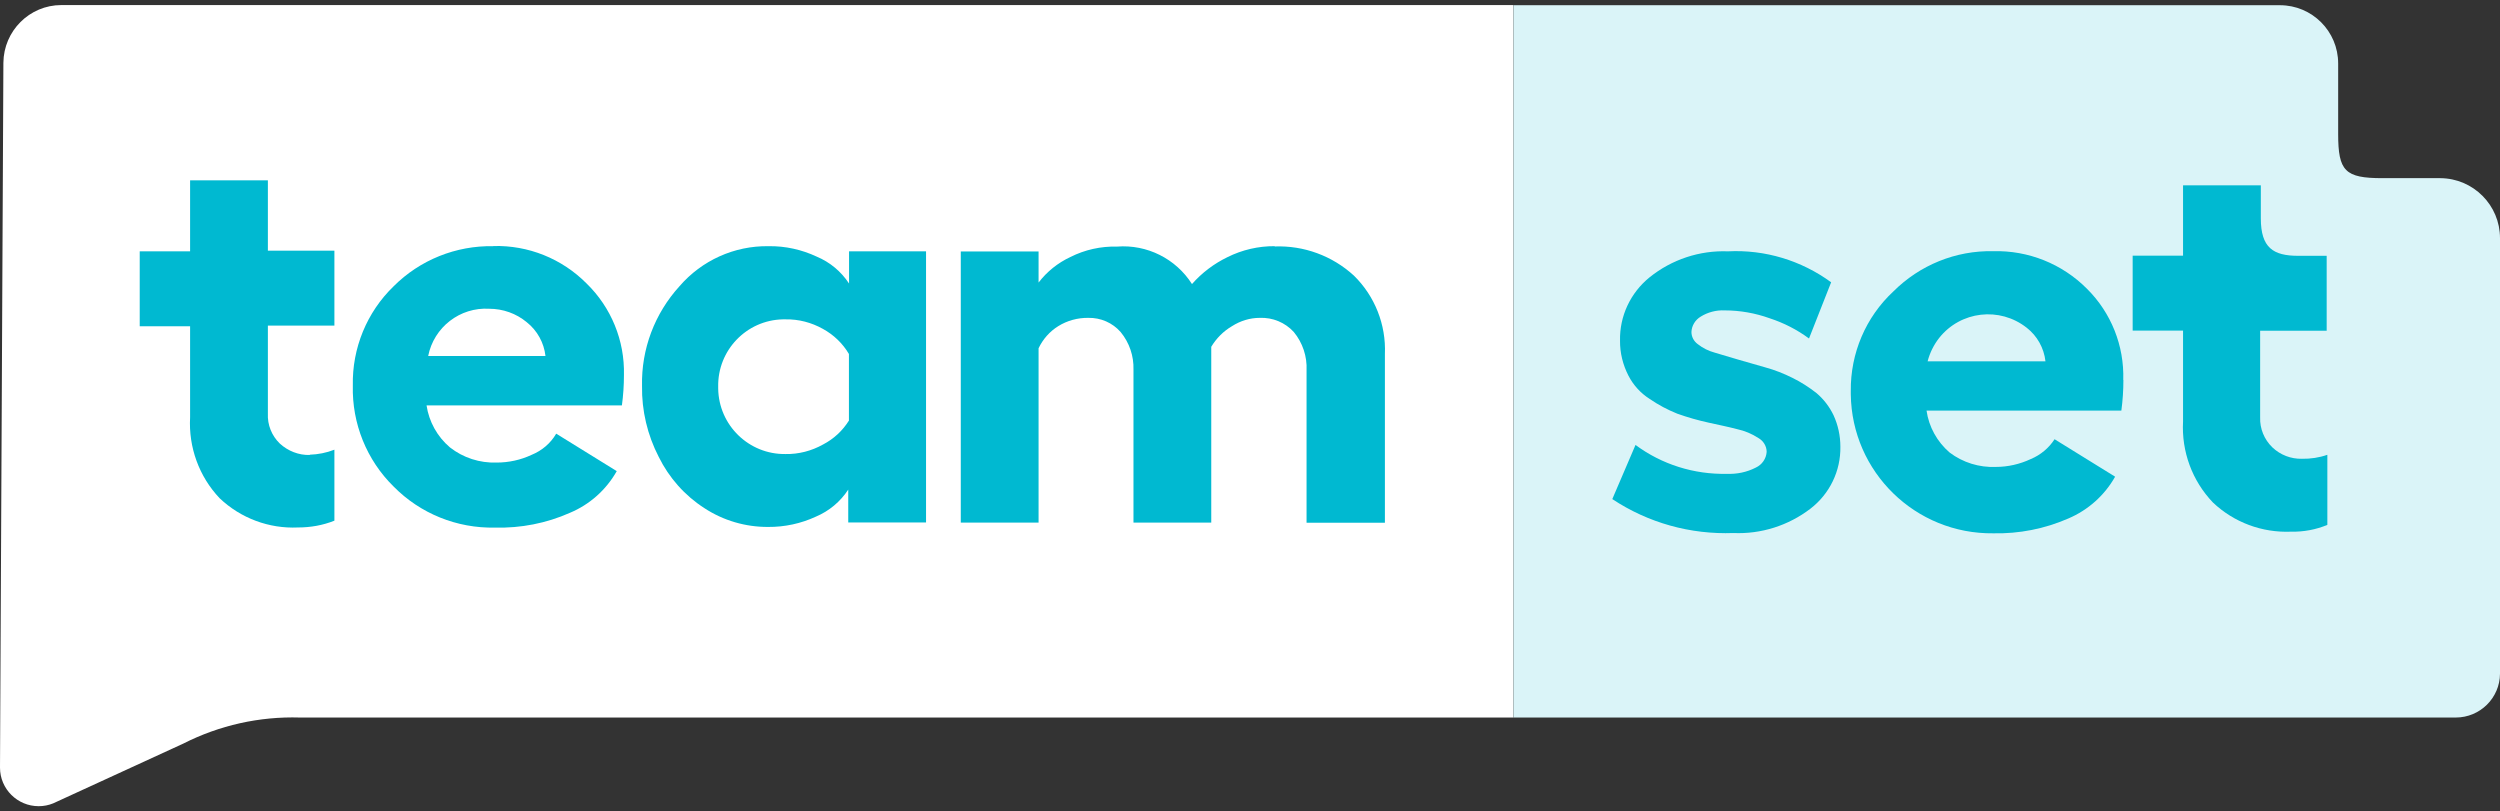 <svg xmlns="http://www.w3.org/2000/svg" width="151" height="49" viewBox="0 0 151 49" fill="none"><rect x="0" y="0" width="151" height="49" fill="#333333" stroke="none"/><g id="Group"><path id="Vector" d="M3.706 0.306C1.779 0.306 0.221 1.872 0.205 3.791L0 46.365C0 47.652 1.05 48.694 2.337 48.694C2.64 48.694 2.936 48.636 3.214 48.522L11.07 44.914C13.251 43.807 15.67 43.265 18.113 43.339H91.404V0.306H3.698H3.706Z" fill="white"></path><path id="Vector_2" d="M51.283 17.125C50.808 16.403 50.135 15.837 49.332 15.501C48.422 15.075 47.429 14.853 46.421 14.87C44.354 14.837 42.386 15.73 41.042 17.288C39.541 18.937 38.729 21.085 38.779 23.315C38.754 24.8 39.106 26.276 39.787 27.596C40.41 28.858 41.361 29.933 42.55 30.695C43.69 31.442 45.035 31.835 46.396 31.827C47.397 31.835 48.38 31.622 49.282 31.204C50.078 30.867 50.758 30.302 51.234 29.572V31.556H55.933V15.181H51.283V17.116V17.125ZM51.283 25.39C50.898 26.013 50.357 26.513 49.709 26.849C49.02 27.235 48.233 27.44 47.446 27.424C45.232 27.456 43.411 25.685 43.379 23.471V23.356C43.338 21.159 45.084 19.338 47.282 19.289H47.438C48.233 19.273 49.012 19.478 49.701 19.863C50.349 20.216 50.898 20.741 51.275 21.38V25.382L51.283 25.39Z" fill="#00B9D1"></path><path id="Vector_3" d="M18.706 27.481C18.041 27.497 17.394 27.243 16.902 26.792C16.41 26.316 16.147 25.66 16.18 24.98V19.666H20.198V15.14H16.18V10.892H11.482V15.181H8.439V19.707H11.482V25.209C11.383 27.013 12.023 28.784 13.269 30.096C14.54 31.302 16.254 31.941 18 31.859C18.755 31.859 19.501 31.728 20.198 31.449V27.161C19.723 27.349 19.214 27.448 18.706 27.464V27.481Z" fill="#00B9D1"></path><path id="Vector_4" d="M29.79 14.869C27.543 14.828 25.37 15.697 23.779 17.288C22.156 18.854 21.262 21.035 21.311 23.29C21.254 25.578 22.148 27.792 23.779 29.391C25.387 31.023 27.601 31.916 29.896 31.867C31.454 31.908 33.004 31.605 34.423 30.974C35.62 30.473 36.612 29.588 37.252 28.456L33.595 26.193C33.258 26.775 32.734 27.218 32.11 27.472C31.446 27.784 30.725 27.939 29.995 27.939C28.978 27.972 27.978 27.652 27.174 27.021C26.412 26.373 25.911 25.471 25.764 24.487H37.563C37.645 23.881 37.686 23.266 37.686 22.651C37.736 20.568 36.916 18.567 35.423 17.116C33.939 15.623 31.905 14.803 29.798 14.861L29.79 14.869ZM25.862 21.503C26.206 19.764 27.781 18.543 29.552 18.649C30.38 18.649 31.184 18.936 31.815 19.461C32.447 19.961 32.857 20.699 32.947 21.503H25.862Z" fill="#00B9D1"></path><path id="Vector_5" d="M76.998 14.869C76.005 14.861 75.021 15.091 74.136 15.533C73.324 15.927 72.594 16.476 71.996 17.157C71.02 15.624 69.281 14.754 67.469 14.894C66.493 14.869 65.526 15.082 64.649 15.525C63.894 15.878 63.238 16.403 62.73 17.067V15.189H58.031V31.564H62.73V21.035C62.992 20.486 63.402 20.019 63.919 19.699C64.46 19.363 65.091 19.191 65.731 19.199C66.477 19.182 67.199 19.494 67.691 20.06C68.216 20.699 68.486 21.503 68.462 22.323V31.564H73.16V20.945C73.472 20.429 73.898 20.002 74.415 19.699C74.915 19.379 75.497 19.199 76.087 19.199C76.866 19.166 77.621 19.478 78.145 20.052C78.678 20.699 78.957 21.527 78.916 22.372V31.572H83.648V21.38C83.722 19.609 83.041 17.887 81.778 16.649C80.474 15.451 78.752 14.82 76.989 14.886L76.998 14.869Z" fill="#00B9D1"></path><path id="Vector_6" d="M147.4 10.761H143.899C141.635 10.761 141.225 10.335 141.225 8.088V3.832C141.225 1.889 139.651 0.315 137.708 0.315H91.411V43.339H148.326C149.794 43.339 150.991 42.158 151 40.691V14.386C151 12.393 149.392 10.778 147.4 10.761Z" fill="#DAF4F8"></path><path id="Vector_7" d="M104.705 32.195C102.106 32.294 99.548 31.581 97.383 30.145L98.785 26.874C100.376 28.055 102.319 28.661 104.295 28.62C104.902 28.645 105.509 28.522 106.05 28.243C106.427 28.071 106.681 27.702 106.706 27.292C106.706 26.948 106.509 26.628 106.206 26.456C105.812 26.201 105.386 26.021 104.927 25.922C104.402 25.783 103.795 25.66 103.205 25.529C102.565 25.39 101.934 25.209 101.311 24.988C100.72 24.75 100.163 24.455 99.638 24.094C99.097 23.75 98.654 23.266 98.359 22.692C98.022 22.036 97.842 21.314 97.85 20.576C97.817 19.092 98.482 17.682 99.638 16.747C100.974 15.673 102.655 15.115 104.369 15.181C106.599 15.066 108.797 15.73 110.601 17.05L109.264 20.445C108.543 19.912 107.739 19.502 106.886 19.223C106.017 18.912 105.099 18.748 104.172 18.748C103.664 18.723 103.156 18.854 102.721 19.125C102.393 19.322 102.18 19.666 102.163 20.051C102.163 20.347 102.311 20.617 102.549 20.789C102.852 21.027 103.197 21.199 103.566 21.298L105 21.724L106.632 22.192C107.198 22.347 107.739 22.561 108.264 22.823C108.781 23.077 109.264 23.389 109.715 23.741C110.15 24.11 110.503 24.57 110.749 25.086C111.019 25.677 111.159 26.324 111.159 26.98C111.183 28.448 110.511 29.834 109.346 30.728C108.018 31.744 106.37 32.269 104.697 32.195H104.705Z" fill="#00B9D1"></path><path id="Vector_8" d="M128.253 22.954C128.253 23.569 128.212 24.192 128.13 24.799H116.363C116.502 25.783 117.003 26.685 117.757 27.333C118.561 27.94 119.545 28.243 120.545 28.202C121.275 28.202 121.996 28.038 122.661 27.726C123.251 27.48 123.751 27.062 124.096 26.529L127.753 28.792C127.113 29.924 126.121 30.809 124.924 31.318C123.497 31.941 121.955 32.245 120.397 32.212C115.699 32.269 111.845 28.514 111.788 23.815V23.618C111.763 21.339 112.69 19.157 114.354 17.608C115.953 16.009 118.126 15.123 120.389 15.172C122.505 15.115 124.555 15.935 126.047 17.436C127.515 18.887 128.31 20.888 128.245 22.946L128.253 22.954ZM116.429 21.823H123.546C123.456 21.019 123.046 20.289 122.415 19.797C120.783 18.51 118.421 18.78 117.126 20.412C116.798 20.83 116.56 21.314 116.429 21.823Z" fill="#00B9D1"></path><path id="Vector_9" d="M140.572 27.48V31.703C139.883 31.99 139.137 32.13 138.383 32.113C136.636 32.187 134.931 31.556 133.66 30.35C132.405 29.038 131.757 27.267 131.856 25.455V19.969H128.813V15.443H131.856V11.195H136.554V13.188C136.554 14.967 137.3 15.451 138.817 15.451H140.531V19.977H136.513V25.209C136.489 25.89 136.759 26.546 137.251 27.021C137.735 27.48 138.375 27.726 139.039 27.71C139.555 27.718 140.072 27.644 140.564 27.472L140.572 27.48Z" fill="#00B9D1"></path></g></svg>